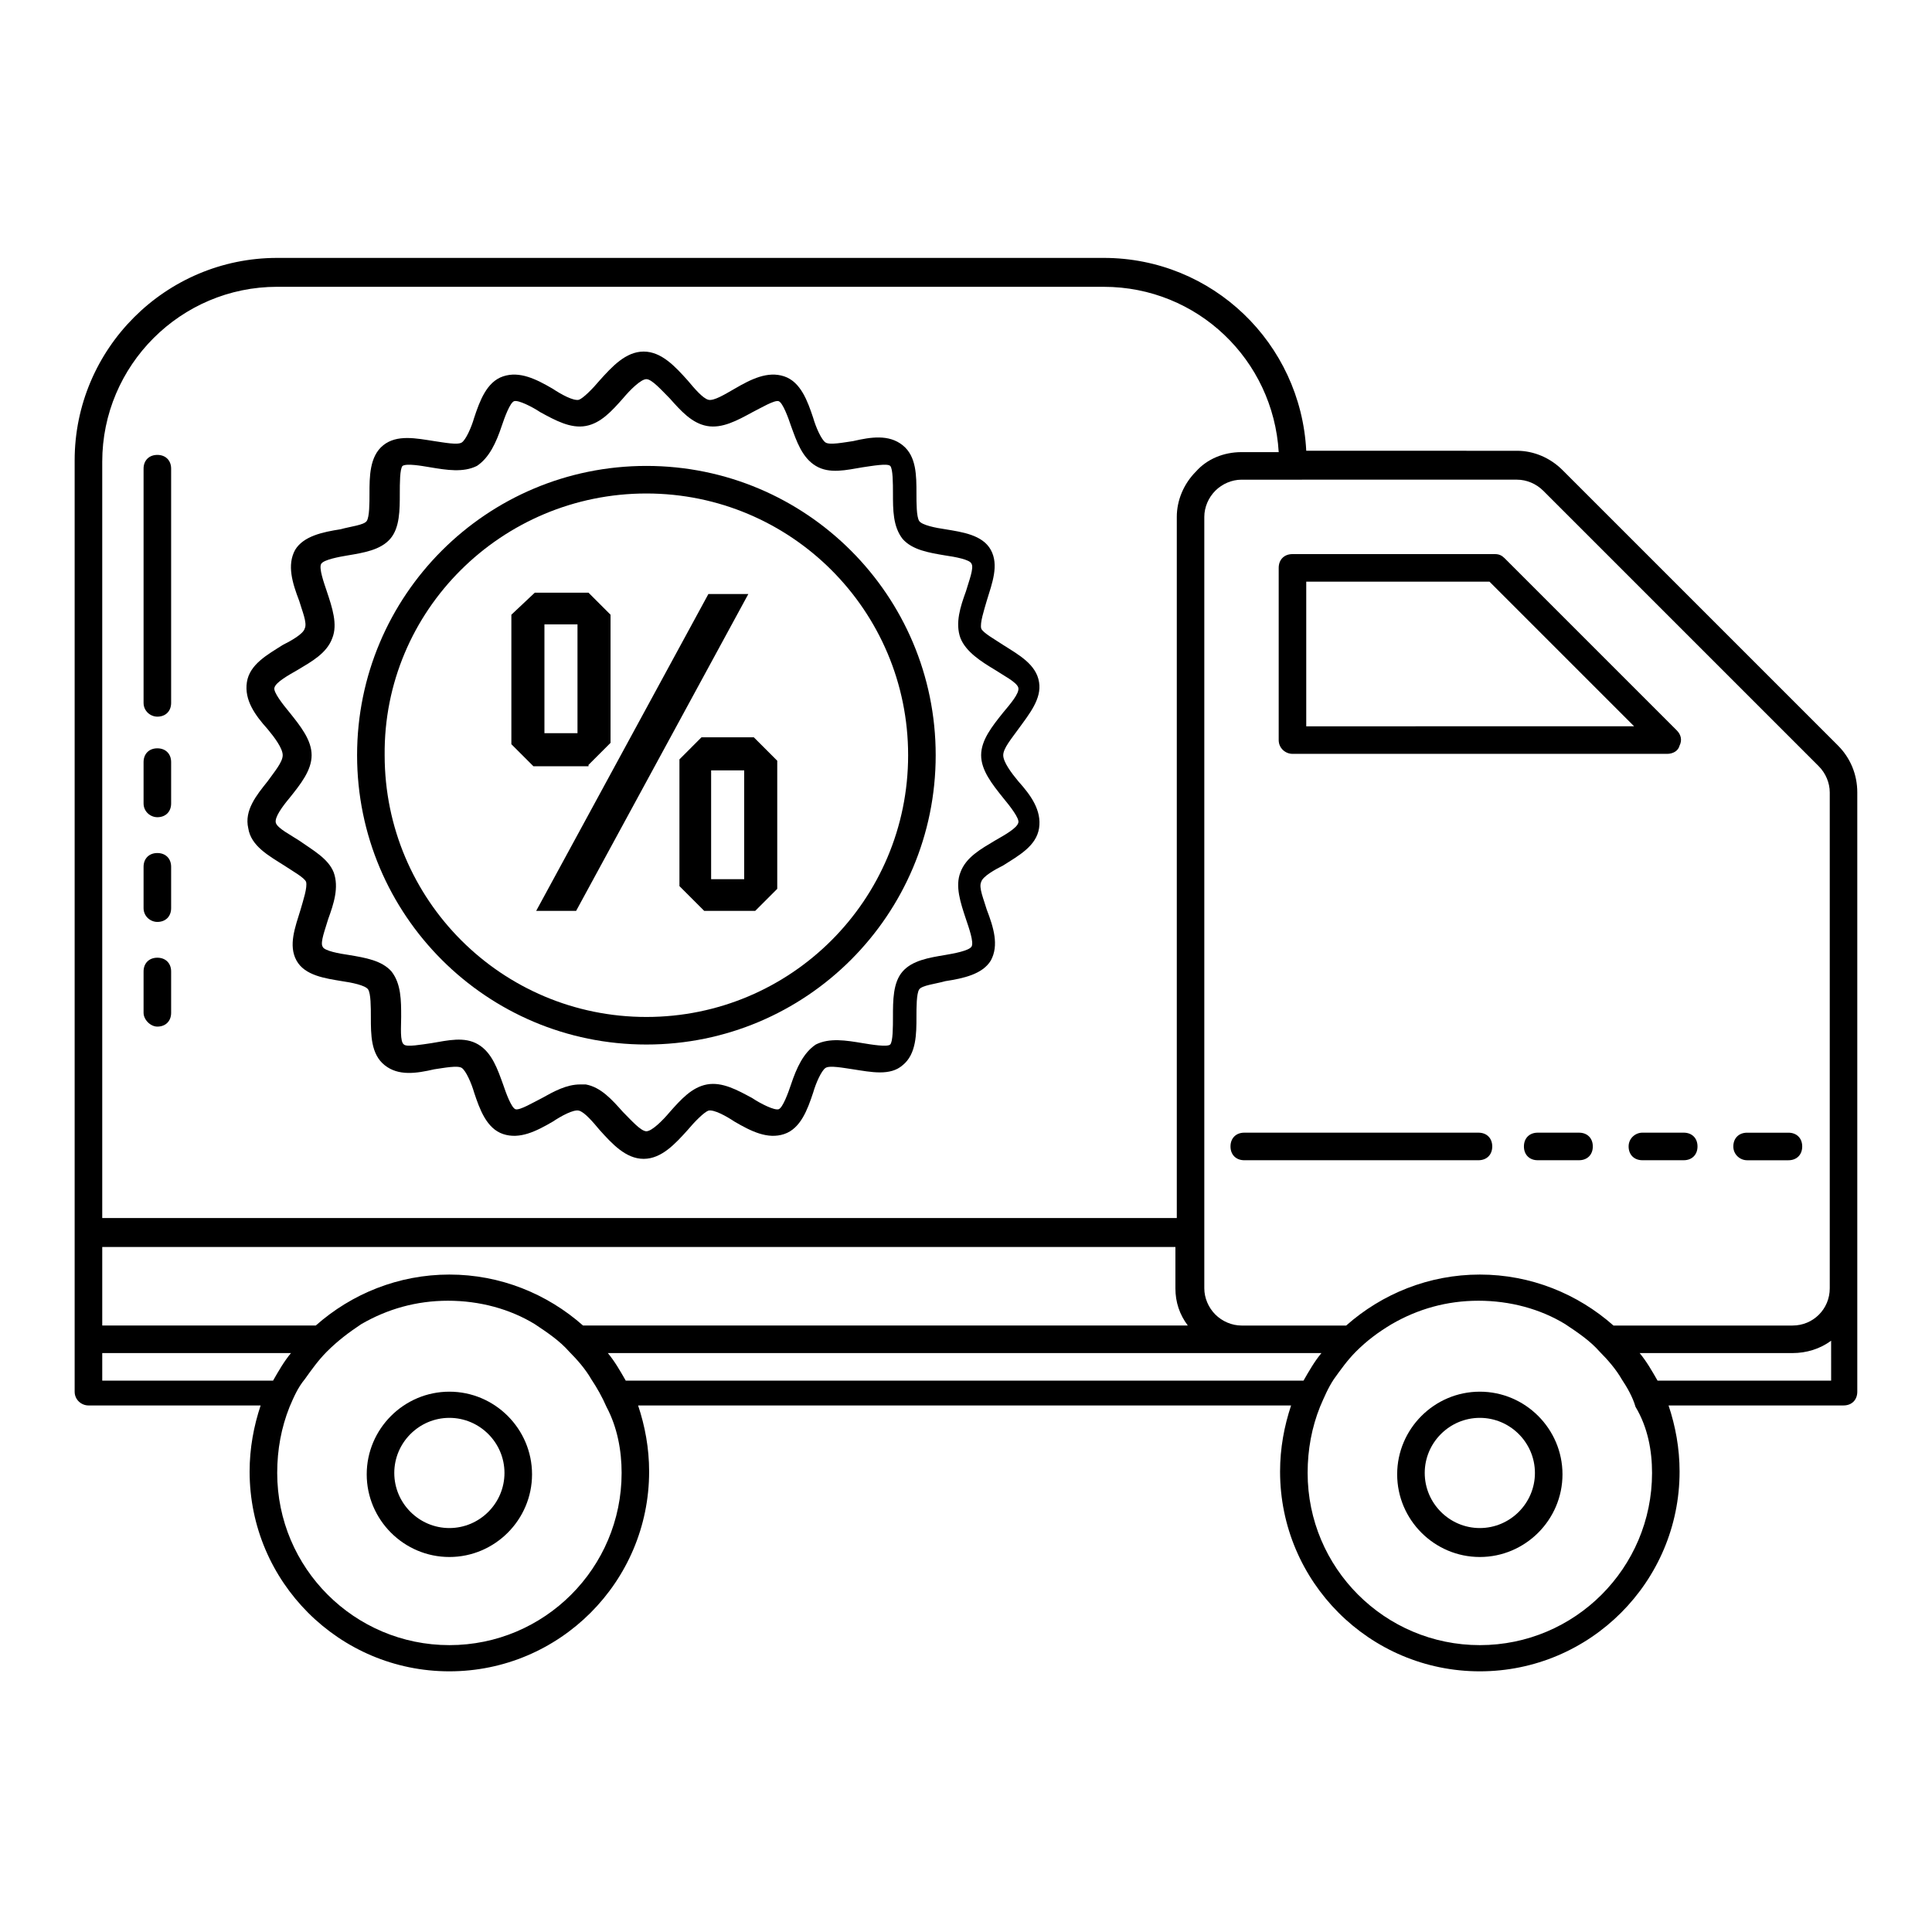 <?xml version="1.0" encoding="UTF-8"?>
<!-- Uploaded to: ICON Repo, www.svgrepo.com, Generator: ICON Repo Mixer Tools -->
<svg fill="#000000" width="800px" height="800px" version="1.1" viewBox="144 144 512 512" xmlns="http://www.w3.org/2000/svg">
 <g>
  <path d="m486.52 343.78h99.301c1.461 0 2.922-0.73 3.285-2.191 0.73-1.461 0.363-2.922-0.73-4.016l-45.637-45.637c-0.73-0.73-1.461-1.094-2.555-1.094h-53.664c-2.191 0-3.652 1.461-3.652 3.652v45.637c0 2.188 1.824 3.648 3.652 3.648zm3.648-45.637h48.559l38.332 38.332-86.891 0.004z"/>
  <path d="m636.2 469.73v-115.73c0-4.746-1.824-9.129-5.109-12.414l-73.016-73.016c-3.285-3.285-7.668-5.109-12.047-5.109l-55.859-0.004c-1.461-28.477-24.824-51.109-53.668-51.109h-219.05c-29.57 0-53.668 24.094-53.668 53.668v246.79c0 2.191 1.824 3.652 3.652 3.652h45.637c-1.824 5.477-2.922 11.316-2.922 17.523 0 29.207 23.73 52.938 52.938 52.938s52.938-23.73 52.938-52.938c0-6.207-1.094-12.047-2.922-17.523h173.05c-1.824 5.477-2.922 11.316-2.922 17.523 0 29.207 23.73 52.938 52.938 52.938s52.938-23.73 52.938-52.938c0-6.207-1.094-12.047-2.922-17.523h46.363c2.191 0 3.652-1.461 3.652-3.652v-42.348-0.727zm-146.03-198.61h55.859c2.555 0 5.109 1.094 6.938 2.922l73.016 73.016c1.824 1.824 2.922 4.383 2.922 6.938v131.43c0 5.477-4.383 9.855-9.855 9.855h-47.465c-9.492-8.398-21.906-13.508-35.414-13.508s-25.922 5.109-35.414 13.508h-27.742c-2.555 0-5.109-1.094-6.938-2.922-1.824-1.824-2.922-4.383-2.922-6.938v-204.44c0-2.555 1.094-5.109 2.922-6.938 1.824-1.824 4.383-2.922 6.938-2.922zm-191.66 224.16c-9.492-8.398-21.906-13.508-35.414-13.508s-25.922 5.109-35.414 13.508h-56.586v-20.809h284.4v10.953c0 3.652 1.094 6.938 3.285 9.855zm-81.051-275.27h219.05c24.824 0 44.906 19.348 46.363 43.809h-9.852c-4.746 0-9.129 1.824-12.047 5.109-3.285 3.285-5.109 7.668-5.109 12.047v185.82l-284.77 0.004v-200.43c0-25.555 20.809-46.363 46.363-46.363zm-46.363 289.87v-7.301h50.016c-1.824 2.191-3.285 4.746-4.746 7.301zm137.64 24.461c0 25.191-20.445 45.637-45.637 45.637s-45.637-20.445-45.637-45.637c0-6.207 1.094-12.047 3.285-17.523 1.094-2.555 2.191-5.109 4.016-7.301 1.824-2.555 3.652-5.109 5.84-7.301 2.922-2.922 5.84-5.109 9.129-7.301 6.938-4.016 14.602-6.207 23-6.207 8.398 0 16.43 2.191 23 6.207 3.285 2.191 6.57 4.383 9.129 7.301 2.191 2.191 4.383 4.746 5.84 7.301 1.461 2.191 2.922 4.746 4.016 7.301 2.922 5.477 4.019 11.684 4.019 17.523zm1.094-24.461c-1.461-2.555-2.922-5.109-4.746-7.301h189.11c-1.824 2.191-3.285 4.746-4.746 7.301zm271.98 24.461c0 25.191-20.445 45.637-45.637 45.637s-45.637-20.445-45.637-45.637c0-6.207 1.094-12.047 3.285-17.523 1.094-2.555 2.191-5.109 3.652-7.301 1.824-2.555 3.652-5.109 5.84-7.301 2.922-2.922 5.84-5.109 9.492-7.301 6.938-4.016 14.602-6.207 23-6.207 8.398 0 16.43 2.191 23 6.207 3.285 2.191 6.57 4.383 9.129 7.301 2.191 2.191 4.383 4.746 5.84 7.301 1.461 2.191 2.922 4.746 3.652 7.301 3.285 5.477 4.383 11.684 4.383 17.523zm47.094-24.461h-45.637c-1.461-2.555-2.922-5.109-4.746-7.301h40.523c3.652 0 7.301-1.094 10.223-3.285l0.004 10.586z"/>
  <path d="m209.79 363.49c0.73 4.746 5.477 7.301 9.492 9.855 2.191 1.461 5.477 3.285 5.84 4.383 0.363 1.461-0.73 4.746-1.461 7.301-1.461 4.746-3.285 9.492-1.094 13.508 2.191 4.016 7.668 4.746 12.047 5.477 2.555 0.363 6.207 1.094 6.938 2.191 0.73 1.094 0.73 4.746 0.73 7.301 0 4.746 0 9.855 3.652 12.777s8.398 2.191 13.145 1.094c2.555-0.363 6.207-1.094 7.301-0.363s2.555 4.016 3.285 6.57c1.461 4.383 3.285 9.492 7.668 10.953 4.383 1.461 8.762-0.73 13.145-3.285 2.191-1.461 5.477-3.285 6.938-2.922 1.461 0.363 3.652 2.922 5.477 5.109 3.285 3.652 6.938 7.668 11.684 7.668s8.398-4.016 11.684-7.668c1.824-2.191 4.383-4.746 5.477-5.109 1.461-0.363 4.746 1.461 6.938 2.922 4.383 2.555 8.762 4.746 13.145 3.285 4.383-1.461 6.207-6.57 7.668-10.953 0.73-2.555 2.191-5.84 3.285-6.57s4.746 0 7.301 0.363c4.746 0.73 9.855 1.824 13.145-1.094 3.652-2.922 3.652-8.398 3.652-12.777 0-2.555 0-6.207 0.73-7.301 0.73-1.094 4.383-1.461 6.938-2.191 4.746-0.73 9.855-1.824 12.047-5.477 2.191-4.016 0.73-8.762-1.094-13.508-0.73-2.555-2.191-5.84-1.461-7.301 0.363-1.461 3.652-3.285 5.84-4.383 4.016-2.555 8.762-5.109 9.492-9.855 0.73-4.746-2.191-8.762-5.477-12.414-1.824-2.191-4.016-5.109-4.016-6.938 0-1.824 2.191-4.383 4.016-6.938 2.922-4.016 6.207-8.031 5.477-12.414-0.73-4.746-5.477-7.301-9.492-9.855-2.191-1.461-5.477-3.285-5.84-4.383-0.363-1.461 0.73-4.746 1.461-7.301 1.461-4.746 3.285-9.492 1.094-13.508-2.191-4.016-7.668-4.746-12.047-5.477-2.555-0.363-6.207-1.094-6.938-2.191-0.73-1.094-0.73-4.746-0.73-7.301 0-4.746 0-9.855-3.652-12.777s-8.398-2.191-13.145-1.094c-2.555 0.363-6.207 1.094-7.301 0.363s-2.555-4.016-3.285-6.57c-1.461-4.383-3.285-9.492-7.668-10.953-4.383-1.461-8.762 0.73-13.145 3.285-2.555 1.461-5.477 3.285-6.938 2.922-1.461-0.363-3.652-2.922-5.477-5.109-3.285-3.652-6.938-7.668-11.684-7.668s-8.398 4.016-11.684 7.668c-1.824 2.191-4.383 4.746-5.477 5.109-1.461 0.363-4.746-1.461-6.938-2.922-4.383-2.555-8.762-4.746-13.145-3.285-4.383 1.461-6.207 6.57-7.668 10.953-0.73 2.555-2.191 5.84-3.285 6.57s-4.746 0-7.301-0.363c-4.746-0.73-9.855-1.824-13.508 1.094-3.652 2.922-3.652 8.398-3.652 12.777 0 2.555 0 6.207-0.73 7.301-0.73 1.094-4.383 1.461-6.938 2.191-4.746 0.73-9.855 1.824-12.047 5.477-2.191 4.016-0.73 8.762 1.094 13.508 0.73 2.555 2.191 5.84 1.461 7.301-0.363 1.461-3.652 3.285-5.84 4.383-4.016 2.555-8.762 5.109-9.492 9.855-0.73 4.746 2.191 8.762 5.477 12.414 1.824 2.191 4.016 5.109 4.016 6.938 0 1.824-2.191 4.383-4.016 6.938-2.922 3.652-6.211 7.668-5.113 12.414zm10.953-8.035c2.922-3.652 5.84-7.301 5.84-11.316s-2.922-7.668-5.84-11.316c-1.824-2.191-4.383-5.477-4.016-6.57 0.363-1.461 3.652-3.285 6.207-4.746 3.652-2.191 7.668-4.383 9.129-8.398 1.461-3.652 0-8.031-1.461-12.414-0.73-2.191-2.191-6.207-1.461-7.301s4.746-1.824 6.938-2.191c4.383-0.73 8.762-1.461 11.316-4.383 2.555-2.922 2.555-7.668 2.555-12.047 0-2.555 0-6.57 0.73-7.301 1.094-0.73 5.109 0 7.301 0.363 4.383 0.73 8.762 1.461 12.414-0.363 3.285-2.191 5.109-6.207 6.57-10.586 0.73-2.191 2.191-6.207 3.285-6.57 1.094-0.363 4.746 1.461 6.938 2.922 4.016 2.191 8.031 4.383 12.047 3.652s6.938-4.016 9.855-7.301c1.824-2.191 4.746-5.109 6.207-5.109 1.461 0 4.016 2.922 6.207 5.109 2.922 3.285 5.84 6.57 9.855 7.301s8.031-1.461 12.047-3.652c2.191-1.094 5.84-3.285 6.938-2.922 1.094 0.363 2.555 4.383 3.285 6.57 1.461 4.016 2.922 8.398 6.57 10.586 3.652 2.191 8.031 1.094 12.414 0.363 2.555-0.363 6.57-1.094 7.301-0.363 0.73 0.73 0.73 4.746 0.73 7.301 0 4.383 0 8.762 2.555 12.047 2.555 2.922 6.938 3.652 11.316 4.383 2.555 0.363 6.57 1.094 6.938 2.191 0.73 1.094-0.73 4.746-1.461 7.301-1.461 4.016-2.922 8.398-1.461 12.414 1.461 3.652 5.477 6.207 9.129 8.398 2.191 1.461 5.84 3.285 6.207 4.746 0.363 1.461-2.191 4.383-4.016 6.57-2.922 3.652-5.84 7.301-5.84 11.316s2.922 7.668 5.84 11.316c1.824 2.191 4.383 5.477 4.016 6.57-0.363 1.461-3.652 3.285-6.207 4.746-3.652 2.191-7.668 4.383-9.129 8.398-1.461 3.652 0 8.031 1.461 12.414 0.73 2.191 2.191 6.207 1.461 7.301s-4.746 1.824-6.938 2.191c-4.383 0.73-8.762 1.461-11.316 4.383-2.555 2.922-2.555 7.668-2.555 12.047 0 2.555 0 6.57-0.73 7.301-0.73 0.73-5.109 0-7.301-0.363-4.383-0.73-8.762-1.461-12.414 0.363-3.285 2.191-5.109 6.207-6.57 10.586-0.73 2.191-2.191 6.207-3.285 6.57-1.094 0.363-4.746-1.461-6.938-2.922-4.016-2.191-8.031-4.383-12.047-3.652s-6.938 4.016-9.855 7.301c-1.824 2.191-4.746 5.109-6.207 5.109-1.461 0-4.016-2.922-6.207-5.109-2.922-3.285-5.84-6.57-9.855-7.301h-1.461c-3.652 0-6.938 1.824-10.223 3.652-2.191 1.094-5.84 3.285-6.938 2.922-1.094-0.363-2.555-4.383-3.285-6.57-1.461-4.016-2.922-8.398-6.57-10.586-3.652-2.191-8.031-1.094-12.414-0.363-2.555 0.363-6.57 1.094-7.301 0.363-1.094-0.73-0.73-4.746-0.73-7.301 0-4.383 0-8.762-2.555-12.047-2.555-2.922-6.938-3.652-11.316-4.383-2.555-0.363-6.57-1.094-6.938-2.191-0.73-1.094 0.73-4.746 1.461-7.301 1.461-4.016 2.922-8.398 1.461-12.414-1.461-3.652-5.477-5.84-9.129-8.398-2.191-1.461-5.84-3.285-6.207-4.746-0.363-1.457 1.824-4.379 3.652-6.57z"/>
  <path d="m315.3 420.81c42.348 0 76.668-34.316 76.668-76.668 0-42.348-34.316-76.668-76.668-76.668-42.348 0-76.668 34.316-76.668 76.668s34.316 76.668 76.668 76.668zm0-146.03c38.332 0 69.363 31.031 69.363 69.363s-31.031 69.363-69.363 69.363-69.363-31.031-69.363-69.363c-0.367-38.332 31.027-69.363 69.363-69.363z"/>
  <path d="m296.68 385.39 45.637-83.969h-10.586l-45.637 83.969z"/>
  <path d="m324.06 345.24v33.586l6.57 6.57h13.508l5.84-5.84v-33.953l-6.207-6.207h-13.871zm8.395 2.918h8.762v28.84h-8.762z"/>
  <path d="m299.96 346.7 5.84-5.84v-33.953l-5.84-5.84h-14.238l-6.203 5.84v34.316l5.84 5.84 14.602 0.004zm-11.68-37.238h8.762v28.84h-8.762z"/>
  <path d="m185.7 333.92c2.191 0 3.652-1.461 3.652-3.652v-62.062c0-2.191-1.461-3.652-3.652-3.652-2.191 0-3.652 1.461-3.652 3.652v62.062c0.004 2.191 1.828 3.652 3.652 3.652z"/>
  <path d="m185.7 360.57c2.191 0 3.652-1.461 3.652-3.652v-10.953c0-2.191-1.461-3.652-3.652-3.652-2.191 0-3.652 1.461-3.652 3.652v10.953c0.004 2.191 1.828 3.652 3.652 3.652z"/>
  <path d="m185.7 388.32c2.191 0 3.652-1.461 3.652-3.652v-10.953c0-2.191-1.461-3.652-3.652-3.652-2.191 0-3.652 1.461-3.652 3.652v10.953c0.004 2.191 1.828 3.652 3.652 3.652z"/>
  <path d="m185.7 416.06c2.191 0 3.652-1.461 3.652-3.652v-10.953c0-2.191-1.461-3.652-3.652-3.652-2.191 0-3.652 1.461-3.652 3.652v10.953c0.004 1.828 1.828 3.652 3.652 3.652z"/>
  <path d="m535.81 444.17h-62.062c-2.191 0-3.652 1.461-3.652 3.652 0 2.191 1.461 3.652 3.652 3.652h62.062c2.191 0 3.652-1.461 3.652-3.652-0.004-2.191-1.461-3.652-3.652-3.652z"/>
  <path d="m562.46 444.17h-10.953c-2.191 0-3.652 1.461-3.652 3.652 0 2.191 1.461 3.652 3.652 3.652h10.953c2.191 0 3.652-1.461 3.652-3.652 0-2.191-1.461-3.652-3.652-3.652z"/>
  <path d="m575.6 447.82c0 2.191 1.461 3.652 3.652 3.652h10.953c2.191 0 3.652-1.461 3.652-3.652 0-2.191-1.461-3.652-3.652-3.652h-10.953c-1.828 0-3.652 1.461-3.652 3.652z"/>
  <path d="m607 451.48h10.953c2.191 0 3.652-1.461 3.652-3.652 0-2.191-1.461-3.652-3.652-3.652h-10.953c-2.191 0-3.652 1.461-3.652 3.652 0 2.191 1.824 3.652 3.652 3.652z"/>
  <path d="m263.09 512.81c-12.047 0-21.906 9.855-21.906 21.906 0 12.047 9.855 21.906 21.906 21.906 12.047 0 21.906-9.855 21.906-21.906 0-12.051-9.859-21.906-21.906-21.906zm0 36.141c-8.031 0-14.602-6.57-14.602-14.602s6.57-14.602 14.602-14.602 14.602 6.57 14.602 14.602-6.57 14.602-14.602 14.602z"/>
  <path d="m536.17 512.81c-12.047 0-21.906 9.855-21.906 21.906 0 12.047 9.855 21.906 21.906 21.906 12.047 0 21.906-9.855 21.906-21.906 0-12.051-9.855-21.906-21.906-21.906zm0 36.141c-8.031 0-14.602-6.57-14.602-14.602s6.57-14.602 14.602-14.602 14.602 6.57 14.602 14.602c0.004 8.031-6.57 14.602-14.602 14.602z"/>
 </g>
</svg>